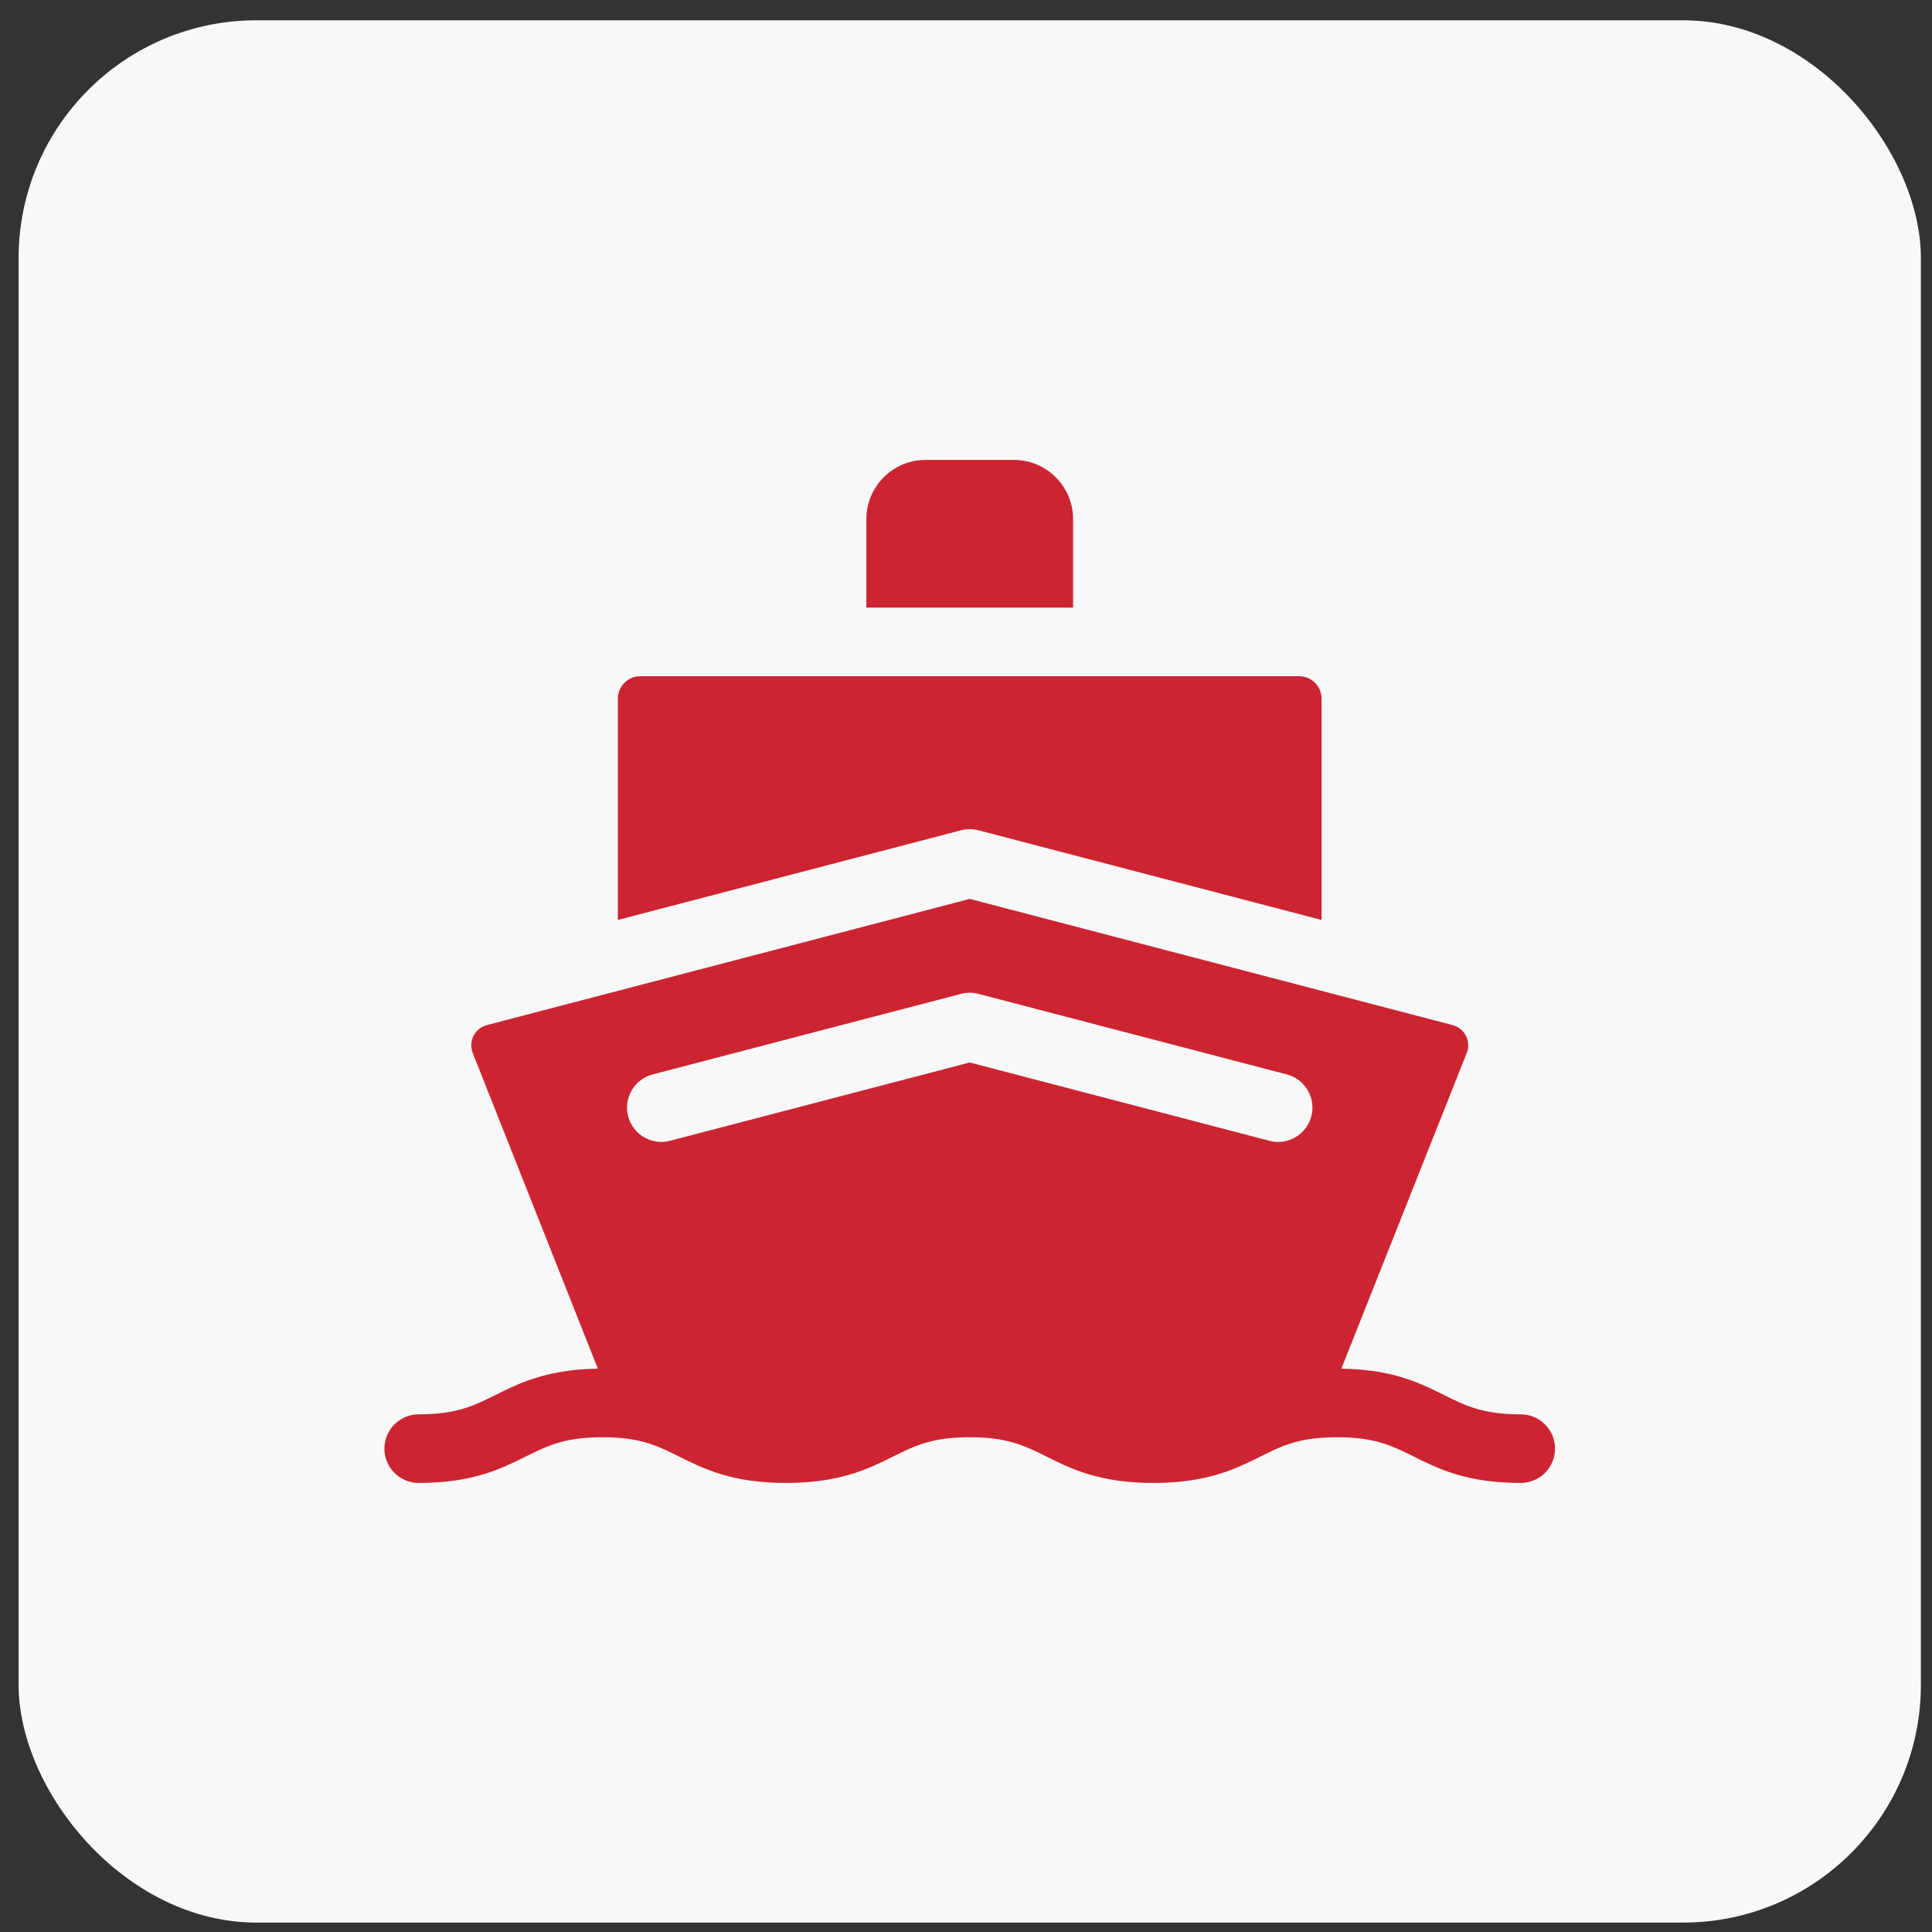 <svg width="65" height="65" viewBox="0 0 65 65" fill="none" xmlns="http://www.w3.org/2000/svg">
<rect x="0" y="0" width="65" height="65" fill="#333333" stroke="none"/>
<rect x="0.626" y="0.683" width="64" height="64" rx="8" fill="#F8F8F8"/>
<g clip-path="url(#clip0_1707_76)">
<path d="M36.103 17.465C36.103 16.366 35.21 15.473 34.111 15.473H31.139C30.041 15.473 29.148 16.366 29.148 17.465V20.443H36.103V17.465Z" fill="#CD2431"/>
<path d="M32.917 27.934L44.463 30.951V23.506C44.463 23.089 44.124 22.75 43.707 22.75H21.544C21.127 22.75 20.788 23.089 20.788 23.506V30.951L32.334 27.934C32.525 27.884 32.726 27.884 32.917 27.934Z" fill="#CD2431"/>
<path d="M51.164 47.584C49.891 47.584 49.316 47.298 48.589 46.936C48.247 46.766 47.887 46.587 47.458 46.434C46.861 46.222 46.13 46.061 45.128 46.047L49.353 35.412C49.446 35.16 49.371 34.95 49.318 34.846C49.264 34.742 49.135 34.557 48.871 34.488L32.626 30.243L16.38 34.488C16.116 34.557 15.987 34.742 15.933 34.846C15.88 34.95 15.805 35.16 15.899 35.413L20.114 46.047C19.112 46.062 18.382 46.224 17.786 46.437C17.36 46.589 17.002 46.767 16.663 46.936C15.935 47.298 15.361 47.584 14.087 47.584C13.45 47.584 12.933 48.101 12.933 48.738C12.933 49.376 13.45 49.892 14.087 49.892C15.903 49.892 16.853 49.419 17.691 49.002C18.018 48.84 18.314 48.693 18.656 48.58C19.076 48.441 19.565 48.354 20.267 48.354C20.427 48.354 20.576 48.358 20.716 48.367C21.688 48.427 22.207 48.685 22.843 49.002C23.681 49.419 24.63 49.892 26.447 49.892C28.263 49.892 29.213 49.419 30.051 49.002C30.778 48.64 31.353 48.354 32.626 48.354C33.9 48.354 34.474 48.64 35.202 49.002C36.039 49.419 36.989 49.892 38.806 49.892C40.622 49.892 41.572 49.419 42.41 49.002C43.047 48.684 43.568 48.425 44.545 48.367C44.682 48.358 44.828 48.354 44.985 48.354C45.679 48.354 46.165 48.439 46.582 48.575C46.93 48.689 47.229 48.837 47.56 49.002C48.398 49.419 49.348 49.892 51.164 49.892C51.801 49.892 52.318 49.376 52.318 48.739C52.318 48.101 51.801 47.584 51.164 47.584ZM21.958 36.148L32.334 33.437C32.525 33.387 32.726 33.387 32.917 33.437L43.293 36.148C43.91 36.309 44.279 36.94 44.118 37.556C43.982 38.075 43.514 38.419 43.002 38.419C42.906 38.419 42.807 38.407 42.71 38.381L32.626 35.746L22.541 38.381C21.925 38.542 21.294 38.173 21.133 37.556C20.972 36.94 21.342 36.309 21.958 36.148Z" fill="#CD2431"/>
</g>
<defs>
<clipPath id="clip0_1707_76">
<rect width="39.385" height="39.385" fill="white" transform="translate(12.933 12.99)"/>
</clipPath>
</defs>
</svg>

